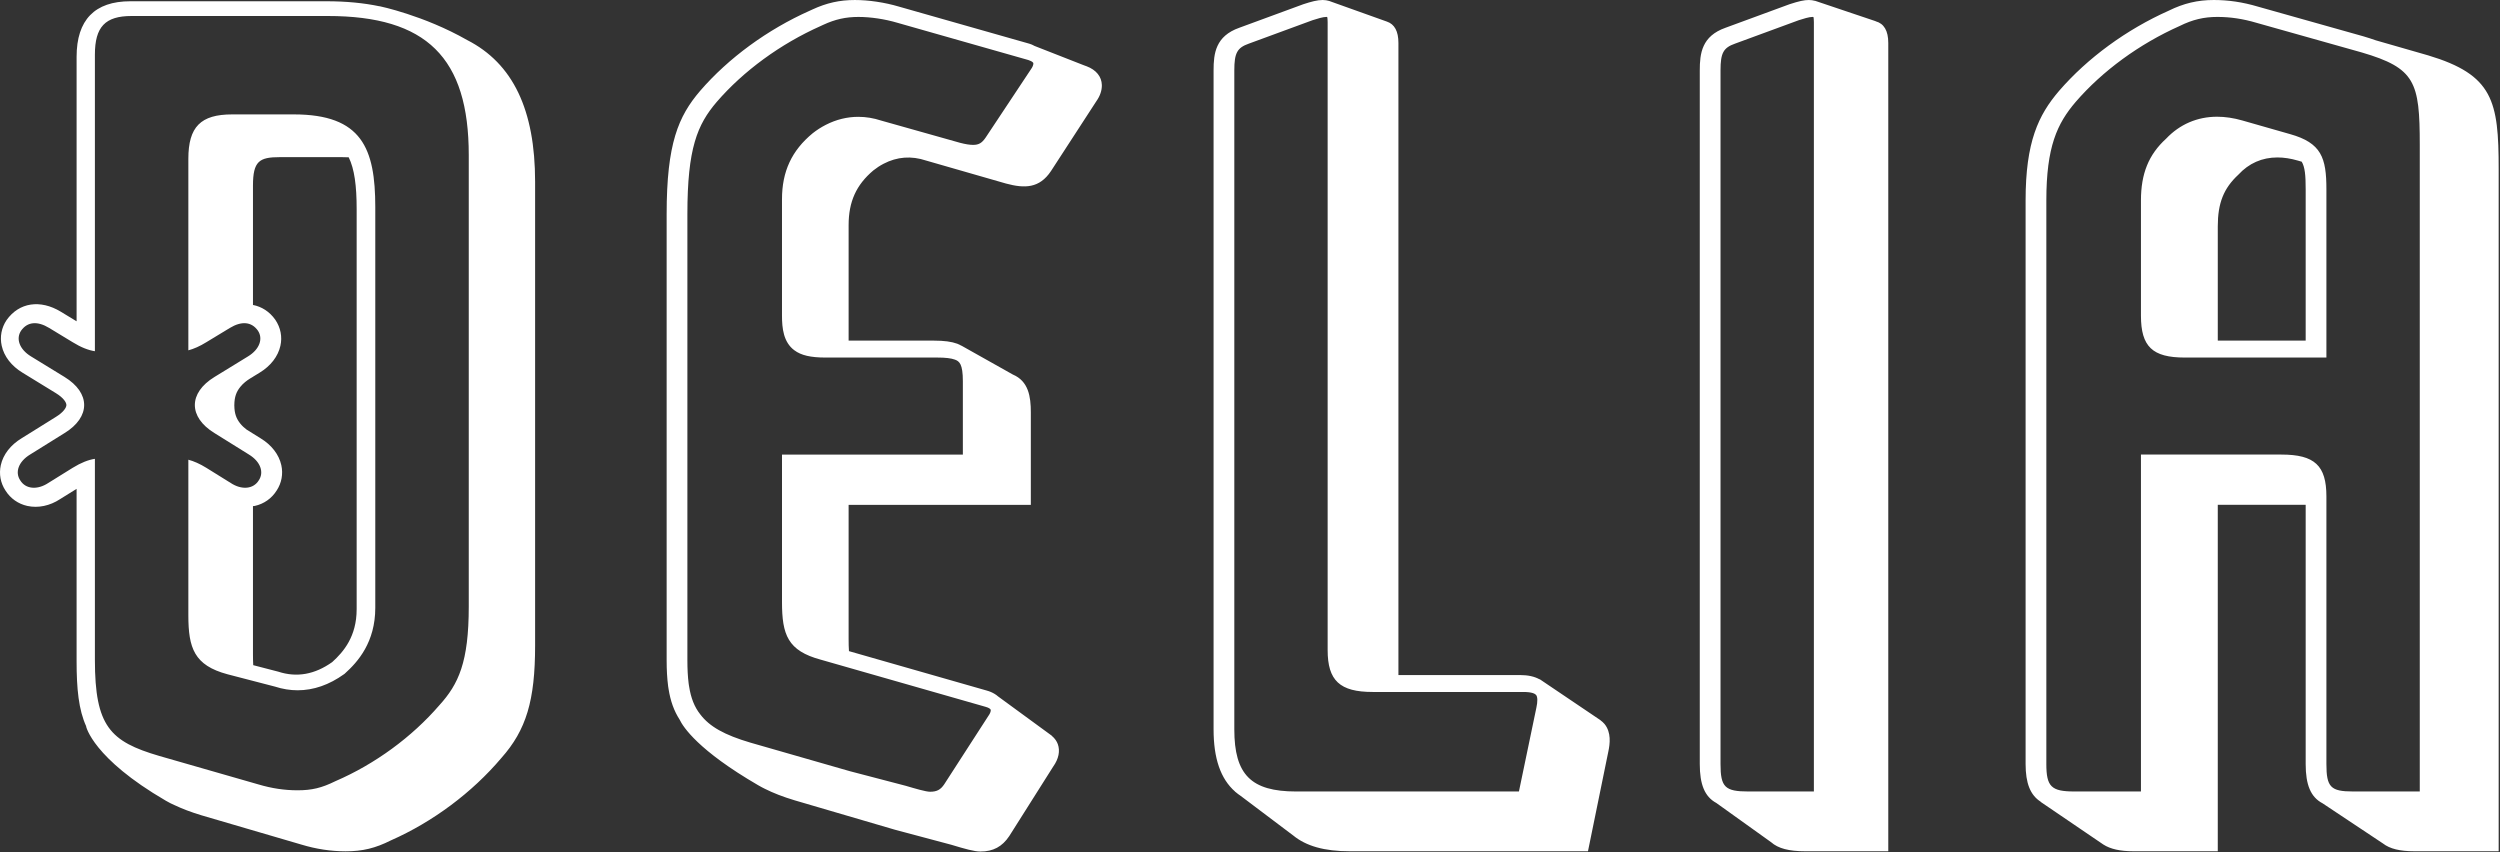 <?xml version="1.0" encoding="UTF-8" standalone="no"?><!DOCTYPE svg PUBLIC "-//W3C//DTD SVG 1.1//EN" "http://www.w3.org/Graphics/SVG/1.1/DTD/svg11.dtd"><svg width="100%" height="100%" viewBox="0 0 654 223" version="1.1" xmlns="http://www.w3.org/2000/svg" xmlns:xlink="http://www.w3.org/1999/xlink" xml:space="preserve" xmlns:serif="http://www.serif.com/" style="fill-rule:evenodd;clip-rule:evenodd;stroke-linejoin:round;stroke-miterlimit:2;"><rect x="0" y="0" width="654" height="223" fill="#333333" stroke="none"/><path d="M228.471,44.581c0.824,-0.659 1.719,-1.245 2.662,-1.736c3.541,-1.85 7.266,-2.137 11.162,-0.836l20.892,6.01c4.87,1.31 8.735,1.262 11.753,-3.273l11.855,-18.252c0.983,-1.378 1.483,-2.85 1.449,-4.248c-0.054,-2.191 -1.469,-3.964 -3.992,-4.913c-0.214,-0.088 -0.427,-0.174 -0.645,-0.233l-13.018,-5.101c-0.239,-0.114 -0.44,-0.256 -0.702,-0.352c-0.207,-0.083 -0.412,-0.162 -0.631,-0.222l-34.142,-9.71c-3.677,-1.088 -7.862,-1.713 -11.488,-1.713c-3.973,-0 -7.394,0.764 -11.091,2.475l-0.674,0.309c-11.085,4.936 -21.281,12.393 -28.723,21.006c-5.669,6.638 -8.743,13.736 -8.743,32.212l-0,116.714c-0,2.535 0.119,4.697 0.392,6.817c0.023,0.171 0.048,0.344 0.057,0.367c0.011,0.108 0.028,0.21 0.048,0.301c0.5,3.225 1.455,5.811 2.893,8.039c0.932,1.958 4.89,8.064 20.485,17.132c0.688,0.401 1.287,0.719 1.81,0.972c2.208,1.114 4.791,2.114 7.849,3.032l26.205,7.681l14.748,3.935c3.521,1.066 5.953,1.765 7.616,1.765c3.304,0 5.688,-1.273 7.527,-4.044l11.523,-18.223c1.403,-1.978 1.821,-4.046 1.176,-5.828c-0.244,-0.671 -0.719,-1.463 -1.568,-2.168l0.022,-0.014l-14.103,-10.315c-0.241,-0.219 -0.528,-0.427 -0.849,-0.623l-0.043,-0.031l0,0.006c-0.568,-0.344 -1.247,-0.654 -2.097,-0.884l-35.998,-10.298c-0.062,-0.918 -0.091,-1.935 -0.091,-3.1l0,-35.168l47.669,-0l-0,-24.211c-0,-4.12 -0.609,-8.138 -4.703,-9.877l-13.023,-7.317c-0.04,-0.023 -0.083,-0.046 -0.12,-0.069l-0.324,-0.179c0,0 0.003,0.02 0.003,0.026c-0.338,-0.185 -0.673,-0.372 -1.071,-0.52c-1.518,-0.557 -3.456,-0.813 -6.11,-0.813l-22.321,0l0,-30.232c0,-6.115 1.998,-10.525 6.474,-14.296Zm-106.266,-34.105c-11.377,-6.484 -22.931,-8.854 -22.931,-8.854c-0,0.005 0.002,0.014 0.005,0.022c-4.151,-0.872 -8.775,-1.315 -13.915,-1.315l-51.257,-0c-9.335,-0 -14.069,4.887 -14.069,14.529l-0,69.193l-4.129,-2.509c-5.371,-3.253 -10.909,-2.435 -14.18,2.183c-1.347,1.992 -1.804,4.384 -1.281,6.731c0.616,2.782 2.549,5.28 5.419,7.022l8.749,5.365c2.032,1.242 2.751,2.452 2.754,3.109c-0,0.659 -0.722,1.867 -2.785,3.131l-8.934,5.567c-2.893,1.753 -4.828,4.254 -5.442,7.039c-0.511,2.307 -0.077,4.657 1.219,6.629c1.296,2.069 3.316,3.498 5.709,4.03c2.842,0.63 5.922,-0.029 8.579,-1.779l4.322,-2.686l-0,45.1c-0,7.18 0.528,12.699 2.529,17.061l-0.043,-0.023c0,0 1.711,8.309 20.863,19.448c0.876,0.509 1.597,0.867 2.208,1.123c2.052,0.974 4.379,1.869 7.102,2.688l26.134,7.658c3.859,1.173 7.758,1.764 11.582,1.764c4.439,0 7.786,-0.812 11.839,-2.855c10.974,-4.84 21.252,-12.509 28.902,-21.554c6.521,-7.334 8.831,-15.041 8.831,-29.448l0,-121.289c0,-18.794 -5.768,-30.942 -17.78,-37.08Zm512.976,4.003l-13.657,-3.925c-1.04,-0.363 -2.131,-0.719 -3.316,-1.068l-27.592,-7.769c-3.893,-1.154 -7.65,-1.716 -11.489,-1.716c-4.228,-0 -7.882,0.872 -11.764,2.784c-11.08,4.936 -21.278,12.393 -28.726,21.008c-5.393,6.315 -8.741,13.311 -8.741,28.644l0,147.429c0,5.01 1.219,8.155 3.996,9.897c-0.018,0 -0.066,0.003 -0.066,0.003l16.405,11.159c1.867,1.196 4.416,1.765 7.837,1.765l22.102,-0l0,-90.631l22.995,0l-0,67.807c-0,5.43 1.298,8.653 4.415,10.278l15.786,10.5c1.835,1.426 4.498,2.046 8.178,2.046l22.108,-0l-0,-178.474c-0,-17.805 -1.433,-24.622 -18.471,-29.737Zm-144.511,-8.909l0.011,-0.02l-15.311,-5.155c-0.076,-0.031 -0.162,-0.054 -0.241,-0.082l-0.347,-0.117c0,0 0.003,0.02 0.003,0.023c-0.483,-0.131 -1.003,-0.219 -1.594,-0.219c-1.205,0 -2.6,0.304 -5.055,1.108l-16.723,6.147c-6.232,2.193 -6.752,6.717 -6.752,11.162l-0,181.448c-0,5.323 1.265,8.536 4.336,10.196l14.305,10.244c1.878,1.671 4.746,2.384 8.897,2.384l21.773,0l-0,-211.456c-0,-3.194 -1.123,-5.078 -3.302,-5.663Zm-70.939,183.815c-0.302,-0.366 -0.665,-0.679 -1.057,-0.963l0.019,-0.011l-0.119,-0.08c-0.02,-0.014 -0.04,-0.025 -0.06,-0.04l-15.211,-10.264c-0.062,-0.045 -0.125,-0.088 -0.19,-0.13l-0.353,-0.236c0,-0 0.003,0.037 0.006,0.062c-1.304,-0.738 -2.992,-1.133 -5.18,-1.133l-31.761,-0l0,-165.357c0,-3.049 -1.017,-4.908 -3.003,-5.581l-14.524,-5.192c-0.179,-0.082 -0.375,-0.147 -0.574,-0.207l-0.023,-0.006l0.003,0c-0.514,-0.15 -1.068,-0.247 -1.702,-0.247c-1.387,0 -2.995,0.432 -5.061,1.108l-16.72,6.147c-6.229,2.193 -6.752,6.717 -6.752,11.162l0,172.378c0,7.593 1.816,12.932 5.635,16.291l-0.028,-0l0.204,0.156c0.401,0.338 0.824,0.657 1.271,0.955l13.727,10.349l0,-0.006c3.388,2.805 8.235,4.149 14.717,4.149l62.416,0l5.326,-26.083c0.434,-2.046 0.804,-5.018 -1.006,-7.221Zm-211.927,-97.752c1.795,1.335 4.253,1.903 8.215,1.903l29.234,0c2.075,0 3.561,0.177 4.541,0.537c1.185,0.435 2.089,1.129 2.089,5.672l-0,19.178l-47.313,0l-0,38.567c-0,8.542 1.472,12.747 10.161,15.086l15.16,4.336l27.911,7.985c0.886,0.239 1.284,0.557 1.358,0.756c0.094,0.262 -0.06,0.89 -0.614,1.654l-0.037,0.048l-0.031,0.051l-5.03,7.789l-6.447,9.989c-0.966,1.429 -1.938,1.935 -3.714,1.935c-1.106,-0 -4.081,-0.884 -6.328,-1.549l-14.658,-3.833l-25.946,-7.451c-6.826,-2.006 -10.759,-4.214 -13.177,-7.422c-1.509,-1.916 -2.435,-4.243 -2.913,-7.315l-0.048,-0.275c-0.014,-0.088 -0.025,-0.179 -0.037,-0.27l-0.034,-0.233c-0.219,-1.731 -0.327,-3.709 -0.327,-6.053l0,-116.714c0,-17.214 2.589,-23.392 7.678,-29.348c7.016,-8.118 16.658,-15.163 27.226,-19.869c0.131,-0.065 0.258,-0.122 0.383,-0.179l0.265,-0.122c3.117,-1.44 5.865,-2.057 9.19,-2.057c3.205,-0 6.922,0.557 10.218,1.534l2.273,0.648l31.926,9.079c0.048,0.014 0.091,0.034 0.133,0.051l0.262,0.103c0.429,0.159 0.946,0.417 0.955,0.756c0.008,0.4 -0.213,0.946 -0.668,1.574l-11.81,17.803c-0.975,1.437 -1.807,1.923 -3.293,1.923c-0.895,0 -2.029,-0.184 -3.427,-0.551l-5.644,-1.591l-11.395,-3.211l-3.566,-1.003c-1.986,-0.654 -3.998,-0.984 -5.984,-0.984c-2.927,0 -5.792,0.705 -8.508,2.095c-1.202,0.614 -2.344,1.344 -3.433,2.202c-5.476,4.515 -8.03,9.997 -8.03,17.257l-0,30.462c-0,3.291 0.383,6.942 3.234,9.057Zm266.705,115.419l-17.14,-0c-6.127,-0 -7.283,-1.143 -7.283,-7.187l-0,-181.448c-0,-4.553 0.738,-5.925 3.796,-7.002l16.68,-6.13c1.123,-0.366 2.711,-0.855 3.564,-0.855c0.113,0 0.201,0.006 0.267,0.011c0.048,0.188 0.116,0.58 0.116,1.339l0,201.272Zm-72.601,-21.889l-4.558,21.889l-58.301,-0c-11.776,-0 -16.155,-4.408 -16.155,-16.257l-0,-172.378c-0,-4.553 0.739,-5.925 3.799,-7.002l16.672,-6.13c1.219,-0.397 2.731,-0.855 3.572,-0.855c0.108,0 0.193,0.003 0.258,0.011c0.049,0.188 0.114,0.583 0.114,1.339l0,164.277c0,7.99 3.191,10.963 11.776,10.963l39.433,-0c2.327,-0 3.08,0.494 3.322,0.79c0.406,0.494 0.432,1.679 0.068,3.353Zm231.102,21.886l-17.47,0c-5.848,0 -6.954,-1.139 -6.954,-7.183l0,-69.992c0,-8.093 -3.08,-10.96 -11.775,-10.96l-36.74,-0l0,88.135l-17.464,0c-5.993,0 -7.286,-1.275 -7.286,-7.183l-0,-147.429c-0,-14.049 2.819,-20.093 7.678,-25.782c7.016,-8.119 16.657,-15.16 27.225,-19.869c3.351,-1.653 6.292,-2.358 9.838,-2.358c3.393,-0 6.729,0.5 10.224,1.537l27.573,7.763c13.938,4.101 15.151,7.681 15.151,24.129l0,169.192Zm-510.384,-48.374c0,14.575 -2.688,20.304 -7.689,25.811c-7.207,8.351 -16.848,15.398 -27.149,19.848l-0.103,0.046c-3.532,1.742 -6.109,2.361 -9.849,2.361c-3.404,0 -6.743,-0.5 -10.224,-1.534l-25.978,-7.462c-12.821,-3.766 -16.811,-7.721 -16.811,-25.126l0,-52.59c-1.693,0.253 -3.64,1.006 -5.825,2.359l-6.38,3.964c-2.838,1.867 -5.913,1.631 -7.328,-0.696c-1.421,-2.1 -0.475,-4.899 2.6,-6.764l8.982,-5.595c6.854,-4.197 6.854,-10.494 0,-14.688l-8.746,-5.362c-3.072,-1.864 -4.021,-4.663 -2.603,-6.76c1.659,-2.333 4.257,-2.566 7.331,-0.699l6.144,3.728c2.185,1.355 4.132,2.108 5.825,2.361l0,-77.579c0,-7.277 2.688,-10.113 9.591,-10.113l51.319,-0c25.859,-0 36.893,10.883 36.893,36.392l0,118.098Zm-45.78,-128.748l-16.114,-0c-8.247,-0 -11.461,3.259 -11.461,11.622l0,50.095c1.421,-0.375 2.99,-1.06 4.715,-2.129l6.149,-3.728c3.069,-1.864 5.672,-1.634 7.326,0.699c1.417,2.097 0.471,4.896 -2.601,6.76l-8.746,5.365c-6.857,4.195 -6.857,10.489 -0,14.686l8.982,5.595c3.072,1.867 4.018,4.663 2.6,6.763c-1.418,2.327 -4.492,2.563 -7.328,0.699l-6.382,-3.967c-1.725,-1.066 -3.294,-1.75 -4.715,-2.125l0,40.683c0,8.596 1.526,13.1 10.227,15.441l12.432,3.231c1.964,0.637 3.962,0.961 5.931,0.961c4.166,-0 8.258,-1.421 12.153,-4.22l0.1,-0.071l0.091,-0.08c3.421,-3.069 7.968,-8.192 7.968,-17.208l-0,-104.799c-0,-15.374 -3.49,-24.273 -21.327,-24.273Zm16.451,129.452c-0,7.102 -3.399,11.12 -6.4,13.828c-4.555,3.236 -9.261,4.089 -14.108,2.5l-6.545,-1.699c-0.048,-0.85 -0.071,-1.787 -0.071,-2.83l0,-38.777c0.159,-0.028 0.321,-0.017 0.478,-0.051c2.398,-0.532 4.424,-1.961 5.723,-4.032c1.298,-1.975 1.727,-4.325 1.216,-6.636c-0.62,-2.782 -2.552,-5.277 -5.388,-7.001l-3.683,-2.294c-0.565,-0.423 -1.142,-0.934 -1.656,-1.571c-1.049,-1.299 -1.54,-2.643 -1.563,-4.723c-0,-0.011 -0.006,-0.02 -0.006,-0.031c0,-0.02 0.003,-0.031 0.003,-0.051c0,-0.017 -0.003,-0.031 -0.003,-0.048c0,-0.015 0.006,-0.023 0.006,-0.035c0.023,-2.08 0.514,-3.424 1.563,-4.722c0.79,-0.978 1.725,-1.666 2.54,-2.177l0.017,-0.011c0.267,-0.165 0.523,-0.316 0.753,-0.447l0,-0.014l1.745,-1.068c2.887,-1.753 4.817,-4.251 5.433,-7.033c0.523,-2.347 0.066,-4.737 -1.344,-6.823c-1.509,-2.131 -3.549,-3.41 -5.834,-3.859l0,-31.221c0,-6.416 1.668,-7.445 7.03,-7.445l16.212,0c0.631,0 1.219,0.023 1.804,0.043c1.498,3.052 2.078,7.414 2.078,13.56l-0,104.668Zm505.783,-124.296l-12.483,-3.566c-2.271,-0.651 -4.493,-0.983 -6.604,-0.983c-5.178,-0 -9.792,1.989 -13.347,5.751c-4.547,4.143 -6.576,9.127 -6.576,16.152l0,30.135c0,8.093 2.998,10.963 11.452,10.963l37.063,0l0,-44.011c0,-8.294 -1.321,-12.133 -9.505,-14.441Zm4.083,54.025l-22.994,0l-0,-29.899c-0,-6.059 1.523,-9.935 5.379,-13.51c2.748,-2.992 6.22,-4.512 10.221,-4.512c1.694,-0 3.481,0.273 5.351,0.821l1.009,0.293c0.847,1.429 1.034,3.575 1.034,7.22l0,39.587Z" style="fill:#fff;fill-rule:nonzero;"/></svg>